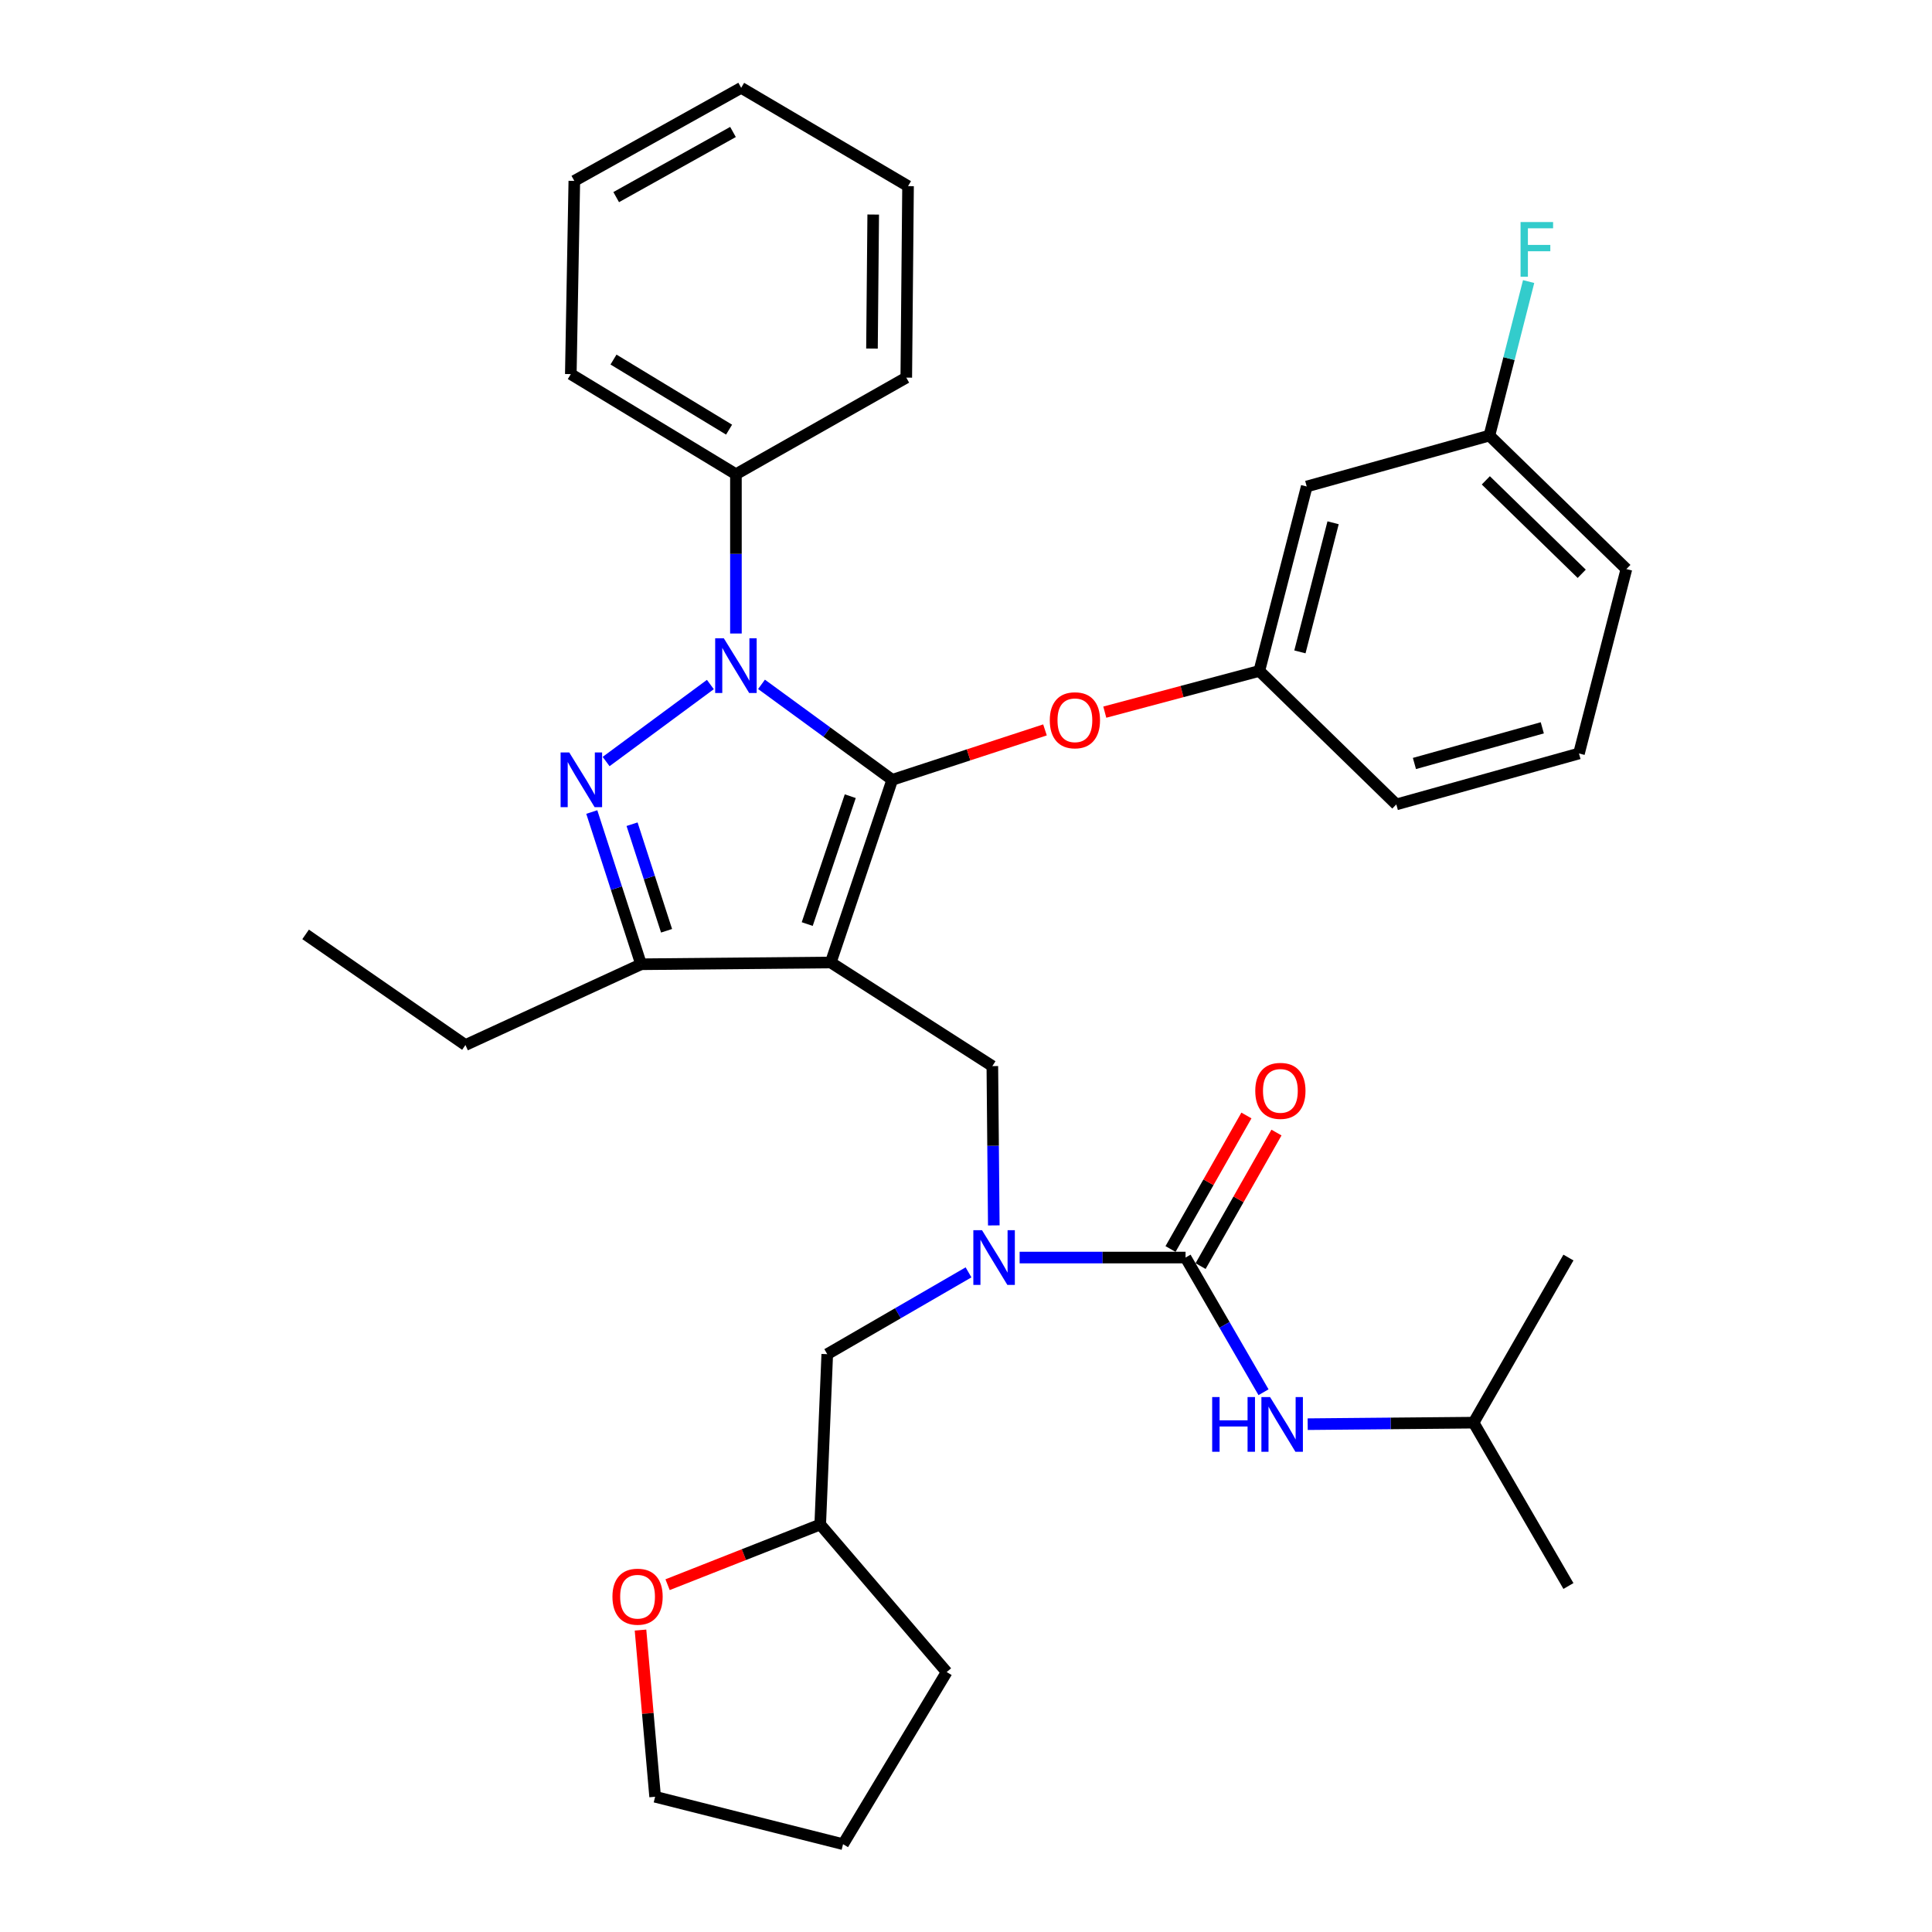 <?xml version='1.0' encoding='iso-8859-1'?>
<svg version='1.1' baseProfile='full'
              xmlns='http://www.w3.org/2000/svg'
                      xmlns:rdkit='http://www.rdkit.org/xml'
                      xmlns:xlink='http://www.w3.org/1999/xlink'
                  xml:space='preserve'
width='1000px' height='1000px' viewBox='0 0 1000 1000'>
<!-- END OF HEADER -->
<rect style='opacity:1.0;fill:#FFFFFF;stroke:none' width='1000' height='1000' x='0' y='0'> </rect>
<path class='bond-0' d='M 762.728,736.368 L 811.82,650.906' style='fill:none;fill-rule:evenodd;stroke:#000000;stroke-width:6px;stroke-linecap:butt;stroke-linejoin:miter;stroke-opacity:1' />
<path class='bond-1' d='M 762.728,736.368 L 811.82,820.915' style='fill:none;fill-rule:evenodd;stroke:#000000;stroke-width:6px;stroke-linecap:butt;stroke-linejoin:miter;stroke-opacity:1' />
<path class='bond-2' d='M 762.728,736.368 L 719.792,736.76' style='fill:none;fill-rule:evenodd;stroke:#000000;stroke-width:6px;stroke-linecap:butt;stroke-linejoin:miter;stroke-opacity:1' />
<path class='bond-2' d='M 719.792,736.76 L 676.856,737.151' style='fill:none;fill-rule:evenodd;stroke:#0000FF;stroke-width:6px;stroke-linecap:butt;stroke-linejoin:miter;stroke-opacity:1' />
<path class='bond-3' d='M 514.39,634.268 L 514.014,593.042' style='fill:none;fill-rule:evenodd;stroke:#0000FF;stroke-width:6px;stroke-linecap:butt;stroke-linejoin:miter;stroke-opacity:1' />
<path class='bond-3' d='M 514.014,593.042 L 513.637,551.816' style='fill:none;fill-rule:evenodd;stroke:#000000;stroke-width:6px;stroke-linecap:butt;stroke-linejoin:miter;stroke-opacity:1' />
<path class='bond-4' d='M 527.759,650.906 L 570.7,650.906' style='fill:none;fill-rule:evenodd;stroke:#0000FF;stroke-width:6px;stroke-linecap:butt;stroke-linejoin:miter;stroke-opacity:1' />
<path class='bond-4' d='M 570.7,650.906 L 613.641,650.906' style='fill:none;fill-rule:evenodd;stroke:#000000;stroke-width:6px;stroke-linecap:butt;stroke-linejoin:miter;stroke-opacity:1' />
<path class='bond-5' d='M 501.307,658.569 L 464.746,679.741' style='fill:none;fill-rule:evenodd;stroke:#0000FF;stroke-width:6px;stroke-linecap:butt;stroke-linejoin:miter;stroke-opacity:1' />
<path class='bond-5' d='M 464.746,679.741 L 428.185,700.912' style='fill:none;fill-rule:evenodd;stroke:#000000;stroke-width:6px;stroke-linecap:butt;stroke-linejoin:miter;stroke-opacity:1' />
<path class='bond-6' d='M 613.641,650.906 L 633.819,685.761' style='fill:none;fill-rule:evenodd;stroke:#000000;stroke-width:6px;stroke-linecap:butt;stroke-linejoin:miter;stroke-opacity:1' />
<path class='bond-6' d='M 633.819,685.761 L 653.997,720.617' style='fill:none;fill-rule:evenodd;stroke:#0000FF;stroke-width:6px;stroke-linecap:butt;stroke-linejoin:miter;stroke-opacity:1' />
<path class='bond-7' d='M 621.419,655.326 L 641.06,620.769' style='fill:none;fill-rule:evenodd;stroke:#000000;stroke-width:6px;stroke-linecap:butt;stroke-linejoin:miter;stroke-opacity:1' />
<path class='bond-7' d='M 641.06,620.769 L 660.701,586.213' style='fill:none;fill-rule:evenodd;stroke:#FF0000;stroke-width:6px;stroke-linecap:butt;stroke-linejoin:miter;stroke-opacity:1' />
<path class='bond-7' d='M 605.864,646.485 L 625.505,611.928' style='fill:none;fill-rule:evenodd;stroke:#000000;stroke-width:6px;stroke-linecap:butt;stroke-linejoin:miter;stroke-opacity:1' />
<path class='bond-7' d='M 625.505,611.928 L 645.146,577.372' style='fill:none;fill-rule:evenodd;stroke:#FF0000;stroke-width:6px;stroke-linecap:butt;stroke-linejoin:miter;stroke-opacity:1' />
<path class='bond-8' d='M 513.637,551.816 L 430.004,498.181' style='fill:none;fill-rule:evenodd;stroke:#000000;stroke-width:6px;stroke-linecap:butt;stroke-linejoin:miter;stroke-opacity:1' />
<path class='bond-9' d='M 394.156,354.215 L 427.989,378.925' style='fill:none;fill-rule:evenodd;stroke:#0000FF;stroke-width:6px;stroke-linecap:butt;stroke-linejoin:miter;stroke-opacity:1' />
<path class='bond-9' d='M 427.989,378.925 L 461.821,403.634' style='fill:none;fill-rule:evenodd;stroke:#000000;stroke-width:6px;stroke-linecap:butt;stroke-linejoin:miter;stroke-opacity:1' />
<path class='bond-10' d='M 367.685,354.311 L 313.722,394.168' style='fill:none;fill-rule:evenodd;stroke:#0000FF;stroke-width:6px;stroke-linecap:butt;stroke-linejoin:miter;stroke-opacity:1' />
<path class='bond-11' d='M 380.912,327.905 L 380.912,286.679' style='fill:none;fill-rule:evenodd;stroke:#0000FF;stroke-width:6px;stroke-linecap:butt;stroke-linejoin:miter;stroke-opacity:1' />
<path class='bond-11' d='M 380.912,286.679 L 380.912,245.453' style='fill:none;fill-rule:evenodd;stroke:#000000;stroke-width:6px;stroke-linecap:butt;stroke-linejoin:miter;stroke-opacity:1' />
<path class='bond-12' d='M 461.821,403.634 L 501.352,390.714' style='fill:none;fill-rule:evenodd;stroke:#000000;stroke-width:6px;stroke-linecap:butt;stroke-linejoin:miter;stroke-opacity:1' />
<path class='bond-12' d='M 501.352,390.714 L 540.882,377.793' style='fill:none;fill-rule:evenodd;stroke:#FF0000;stroke-width:6px;stroke-linecap:butt;stroke-linejoin:miter;stroke-opacity:1' />
<path class='bond-13' d='M 461.821,403.634 L 430.004,498.181' style='fill:none;fill-rule:evenodd;stroke:#000000;stroke-width:6px;stroke-linecap:butt;stroke-linejoin:miter;stroke-opacity:1' />
<path class='bond-13' d='M 440.092,412.11 L 417.82,478.293' style='fill:none;fill-rule:evenodd;stroke:#000000;stroke-width:6px;stroke-linecap:butt;stroke-linejoin:miter;stroke-opacity:1' />
<path class='bond-14' d='M 430.004,498.181 L 331.819,499.095' style='fill:none;fill-rule:evenodd;stroke:#000000;stroke-width:6px;stroke-linecap:butt;stroke-linejoin:miter;stroke-opacity:1' />
<path class='bond-15' d='M 331.819,499.095 L 240.91,540.912' style='fill:none;fill-rule:evenodd;stroke:#000000;stroke-width:6px;stroke-linecap:butt;stroke-linejoin:miter;stroke-opacity:1' />
<path class='bond-16' d='M 331.819,499.095 L 319.062,459.699' style='fill:none;fill-rule:evenodd;stroke:#000000;stroke-width:6px;stroke-linecap:butt;stroke-linejoin:miter;stroke-opacity:1' />
<path class='bond-16' d='M 319.062,459.699 L 306.304,420.303' style='fill:none;fill-rule:evenodd;stroke:#0000FF;stroke-width:6px;stroke-linecap:butt;stroke-linejoin:miter;stroke-opacity:1' />
<path class='bond-16' d='M 345.013,481.765 L 336.083,454.187' style='fill:none;fill-rule:evenodd;stroke:#000000;stroke-width:6px;stroke-linecap:butt;stroke-linejoin:miter;stroke-opacity:1' />
<path class='bond-16' d='M 336.083,454.187 L 327.153,426.61' style='fill:none;fill-rule:evenodd;stroke:#0000FF;stroke-width:6px;stroke-linecap:butt;stroke-linejoin:miter;stroke-opacity:1' />
<path class='bond-17' d='M 345.541,820.235 L 385.044,804.662' style='fill:none;fill-rule:evenodd;stroke:#FF0000;stroke-width:6px;stroke-linecap:butt;stroke-linejoin:miter;stroke-opacity:1' />
<path class='bond-17' d='M 385.044,804.662 L 424.547,789.088' style='fill:none;fill-rule:evenodd;stroke:#000000;stroke-width:6px;stroke-linecap:butt;stroke-linejoin:miter;stroke-opacity:1' />
<path class='bond-18' d='M 331.524,843.723 L 335.309,886.864' style='fill:none;fill-rule:evenodd;stroke:#FF0000;stroke-width:6px;stroke-linecap:butt;stroke-linejoin:miter;stroke-opacity:1' />
<path class='bond-18' d='M 335.309,886.864 L 339.095,930.004' style='fill:none;fill-rule:evenodd;stroke:#000000;stroke-width:6px;stroke-linecap:butt;stroke-linejoin:miter;stroke-opacity:1' />
<path class='bond-19' d='M 424.547,789.088 L 428.185,700.912' style='fill:none;fill-rule:evenodd;stroke:#000000;stroke-width:6px;stroke-linecap:butt;stroke-linejoin:miter;stroke-opacity:1' />
<path class='bond-20' d='M 424.547,789.088 L 490.001,865.455' style='fill:none;fill-rule:evenodd;stroke:#000000;stroke-width:6px;stroke-linecap:butt;stroke-linejoin:miter;stroke-opacity:1' />
<path class='bond-21' d='M 339.095,930.004 L 436.366,954.545' style='fill:none;fill-rule:evenodd;stroke:#000000;stroke-width:6px;stroke-linecap:butt;stroke-linejoin:miter;stroke-opacity:1' />
<path class='bond-22' d='M 571.838,368.606 L 611.829,357.941' style='fill:none;fill-rule:evenodd;stroke:#FF0000;stroke-width:6px;stroke-linecap:butt;stroke-linejoin:miter;stroke-opacity:1' />
<path class='bond-22' d='M 611.829,357.941 L 651.82,347.276' style='fill:none;fill-rule:evenodd;stroke:#000000;stroke-width:6px;stroke-linecap:butt;stroke-linejoin:miter;stroke-opacity:1' />
<path class='bond-23' d='M 770.908,225.454 L 841.819,294.545' style='fill:none;fill-rule:evenodd;stroke:#000000;stroke-width:6px;stroke-linecap:butt;stroke-linejoin:miter;stroke-opacity:1' />
<path class='bond-23' d='M 769.059,248.632 L 818.696,296.996' style='fill:none;fill-rule:evenodd;stroke:#000000;stroke-width:6px;stroke-linecap:butt;stroke-linejoin:miter;stroke-opacity:1' />
<path class='bond-24' d='M 770.908,225.454 L 676.361,251.814' style='fill:none;fill-rule:evenodd;stroke:#000000;stroke-width:6px;stroke-linecap:butt;stroke-linejoin:miter;stroke-opacity:1' />
<path class='bond-25' d='M 770.908,225.454 L 781.063,185.594' style='fill:none;fill-rule:evenodd;stroke:#000000;stroke-width:6px;stroke-linecap:butt;stroke-linejoin:miter;stroke-opacity:1' />
<path class='bond-25' d='M 781.063,185.594 L 791.219,145.734' style='fill:none;fill-rule:evenodd;stroke:#33CCCC;stroke-width:6px;stroke-linecap:butt;stroke-linejoin:miter;stroke-opacity:1' />
<path class='bond-26' d='M 841.819,294.545 L 817.277,389.997' style='fill:none;fill-rule:evenodd;stroke:#000000;stroke-width:6px;stroke-linecap:butt;stroke-linejoin:miter;stroke-opacity:1' />
<path class='bond-27' d='M 817.277,389.997 L 722.73,416.367' style='fill:none;fill-rule:evenodd;stroke:#000000;stroke-width:6px;stroke-linecap:butt;stroke-linejoin:miter;stroke-opacity:1' />
<path class='bond-27' d='M 798.289,376.718 L 732.106,395.177' style='fill:none;fill-rule:evenodd;stroke:#000000;stroke-width:6px;stroke-linecap:butt;stroke-linejoin:miter;stroke-opacity:1' />
<path class='bond-28' d='M 380.912,245.453 L 295.45,193.637' style='fill:none;fill-rule:evenodd;stroke:#000000;stroke-width:6px;stroke-linecap:butt;stroke-linejoin:miter;stroke-opacity:1' />
<path class='bond-28' d='M 377.368,222.381 L 317.545,186.11' style='fill:none;fill-rule:evenodd;stroke:#000000;stroke-width:6px;stroke-linecap:butt;stroke-linejoin:miter;stroke-opacity:1' />
<path class='bond-29' d='M 380.912,245.453 L 469.087,195.456' style='fill:none;fill-rule:evenodd;stroke:#000000;stroke-width:6px;stroke-linecap:butt;stroke-linejoin:miter;stroke-opacity:1' />
<path class='bond-30' d='M 295.45,193.637 L 297.269,93.633' style='fill:none;fill-rule:evenodd;stroke:#000000;stroke-width:6px;stroke-linecap:butt;stroke-linejoin:miter;stroke-opacity:1' />
<path class='bond-31' d='M 240.91,540.912 L 158.181,483.639' style='fill:none;fill-rule:evenodd;stroke:#000000;stroke-width:6px;stroke-linecap:butt;stroke-linejoin:miter;stroke-opacity:1' />
<path class='bond-32' d='M 469.087,195.456 L 470.002,96.346' style='fill:none;fill-rule:evenodd;stroke:#000000;stroke-width:6px;stroke-linecap:butt;stroke-linejoin:miter;stroke-opacity:1' />
<path class='bond-32' d='M 451.334,180.424 L 451.974,111.047' style='fill:none;fill-rule:evenodd;stroke:#000000;stroke-width:6px;stroke-linecap:butt;stroke-linejoin:miter;stroke-opacity:1' />
<path class='bond-33' d='M 297.269,93.633 L 383.635,45.455' style='fill:none;fill-rule:evenodd;stroke:#000000;stroke-width:6px;stroke-linecap:butt;stroke-linejoin:miter;stroke-opacity:1' />
<path class='bond-33' d='M 318.94,102.031 L 379.396,68.306' style='fill:none;fill-rule:evenodd;stroke:#000000;stroke-width:6px;stroke-linecap:butt;stroke-linejoin:miter;stroke-opacity:1' />
<path class='bond-34' d='M 470.002,96.346 L 383.635,45.455' style='fill:none;fill-rule:evenodd;stroke:#000000;stroke-width:6px;stroke-linecap:butt;stroke-linejoin:miter;stroke-opacity:1' />
<path class='bond-35' d='M 722.73,416.367 L 651.82,347.276' style='fill:none;fill-rule:evenodd;stroke:#000000;stroke-width:6px;stroke-linecap:butt;stroke-linejoin:miter;stroke-opacity:1' />
<path class='bond-36' d='M 651.82,347.276 L 676.361,251.814' style='fill:none;fill-rule:evenodd;stroke:#000000;stroke-width:6px;stroke-linecap:butt;stroke-linejoin:miter;stroke-opacity:1' />
<path class='bond-36' d='M 672.829,337.411 L 690.008,270.588' style='fill:none;fill-rule:evenodd;stroke:#000000;stroke-width:6px;stroke-linecap:butt;stroke-linejoin:miter;stroke-opacity:1' />
<path class='bond-37' d='M 490.001,865.455 L 436.366,954.545' style='fill:none;fill-rule:evenodd;stroke:#000000;stroke-width:6px;stroke-linecap:butt;stroke-linejoin:miter;stroke-opacity:1' />
<path  class='atom-1' d='M 508.282 636.746
L 517.562 651.746
Q 518.482 653.226, 519.962 655.906
Q 521.442 658.586, 521.522 658.746
L 521.522 636.746
L 525.282 636.746
L 525.282 665.066
L 521.402 665.066
L 511.442 648.666
Q 510.282 646.746, 509.042 644.546
Q 507.842 642.346, 507.482 641.666
L 507.482 665.066
L 503.802 665.066
L 503.802 636.746
L 508.282 636.746
' fill='#0000FF'/>
<path  class='atom-3' d='M 627.418 723.112
L 631.258 723.112
L 631.258 735.152
L 645.738 735.152
L 645.738 723.112
L 649.578 723.112
L 649.578 751.432
L 645.738 751.432
L 645.738 738.352
L 631.258 738.352
L 631.258 751.432
L 627.418 751.432
L 627.418 723.112
' fill='#0000FF'/>
<path  class='atom-3' d='M 657.378 723.112
L 666.658 738.112
Q 667.578 739.592, 669.058 742.272
Q 670.538 744.952, 670.618 745.112
L 670.618 723.112
L 674.378 723.112
L 674.378 751.432
L 670.498 751.432
L 660.538 735.032
Q 659.378 733.112, 658.138 730.912
Q 656.938 728.712, 656.578 728.032
L 656.578 751.432
L 652.898 751.432
L 652.898 723.112
L 657.378 723.112
' fill='#0000FF'/>
<path  class='atom-4' d='M 649.724 564.629
Q 649.724 557.829, 653.084 554.029
Q 656.444 550.229, 662.724 550.229
Q 669.004 550.229, 672.364 554.029
Q 675.724 557.829, 675.724 564.629
Q 675.724 571.509, 672.324 575.429
Q 668.924 579.309, 662.724 579.309
Q 656.484 579.309, 653.084 575.429
Q 649.724 571.549, 649.724 564.629
M 662.724 576.109
Q 667.044 576.109, 669.364 573.229
Q 671.724 570.309, 671.724 564.629
Q 671.724 559.069, 669.364 556.269
Q 667.044 553.429, 662.724 553.429
Q 658.404 553.429, 656.044 556.229
Q 653.724 559.029, 653.724 564.629
Q 653.724 570.349, 656.044 573.229
Q 658.404 576.109, 662.724 576.109
' fill='#FF0000'/>
<path  class='atom-8' d='M 374.652 330.382
L 383.932 345.382
Q 384.852 346.862, 386.332 349.542
Q 387.812 352.222, 387.892 352.382
L 387.892 330.382
L 391.652 330.382
L 391.652 358.702
L 387.772 358.702
L 377.812 342.302
Q 376.652 340.382, 375.412 338.182
Q 374.212 335.982, 373.852 335.302
L 373.852 358.702
L 370.172 358.702
L 370.172 330.382
L 374.652 330.382
' fill='#0000FF'/>
<path  class='atom-12' d='M 294.647 389.474
L 303.927 404.474
Q 304.847 405.954, 306.327 408.634
Q 307.807 411.314, 307.887 411.474
L 307.887 389.474
L 311.647 389.474
L 311.647 417.794
L 307.767 417.794
L 297.807 401.394
Q 296.647 399.474, 295.407 397.274
Q 294.207 395.074, 293.847 394.394
L 293.847 417.794
L 290.167 417.794
L 290.167 389.474
L 294.647 389.474
' fill='#0000FF'/>
<path  class='atom-13' d='M 317 826.442
Q 317 819.642, 320.36 815.842
Q 323.72 812.042, 330 812.042
Q 336.28 812.042, 339.64 815.842
Q 343 819.642, 343 826.442
Q 343 833.322, 339.6 837.242
Q 336.2 841.122, 330 841.122
Q 323.76 841.122, 320.36 837.242
Q 317 833.362, 317 826.442
M 330 837.922
Q 334.32 837.922, 336.64 835.042
Q 339 832.122, 339 826.442
Q 339 820.882, 336.64 818.082
Q 334.32 815.242, 330 815.242
Q 325.68 815.242, 323.32 818.042
Q 321 820.842, 321 826.442
Q 321 832.162, 323.32 835.042
Q 325.68 837.922, 330 837.922
' fill='#FF0000'/>
<path  class='atom-17' d='M 543.368 372.811
Q 543.368 366.011, 546.728 362.211
Q 550.088 358.411, 556.368 358.411
Q 562.648 358.411, 566.008 362.211
Q 569.368 366.011, 569.368 372.811
Q 569.368 379.691, 565.968 383.611
Q 562.568 387.491, 556.368 387.491
Q 550.128 387.491, 546.728 383.611
Q 543.368 379.731, 543.368 372.811
M 556.368 384.291
Q 560.688 384.291, 563.008 381.411
Q 565.368 378.491, 565.368 372.811
Q 565.368 367.251, 563.008 364.451
Q 560.688 361.611, 556.368 361.611
Q 552.048 361.611, 549.688 364.411
Q 547.368 367.211, 547.368 372.811
Q 547.368 378.531, 549.688 381.411
Q 552.048 384.291, 556.368 384.291
' fill='#FF0000'/>
<path  class='atom-32' d='M 787.04 114.928
L 803.88 114.928
L 803.88 118.168
L 790.84 118.168
L 790.84 126.768
L 802.44 126.768
L 802.44 130.048
L 790.84 130.048
L 790.84 143.248
L 787.04 143.248
L 787.04 114.928
' fill='#33CCCC'/>
</svg>
